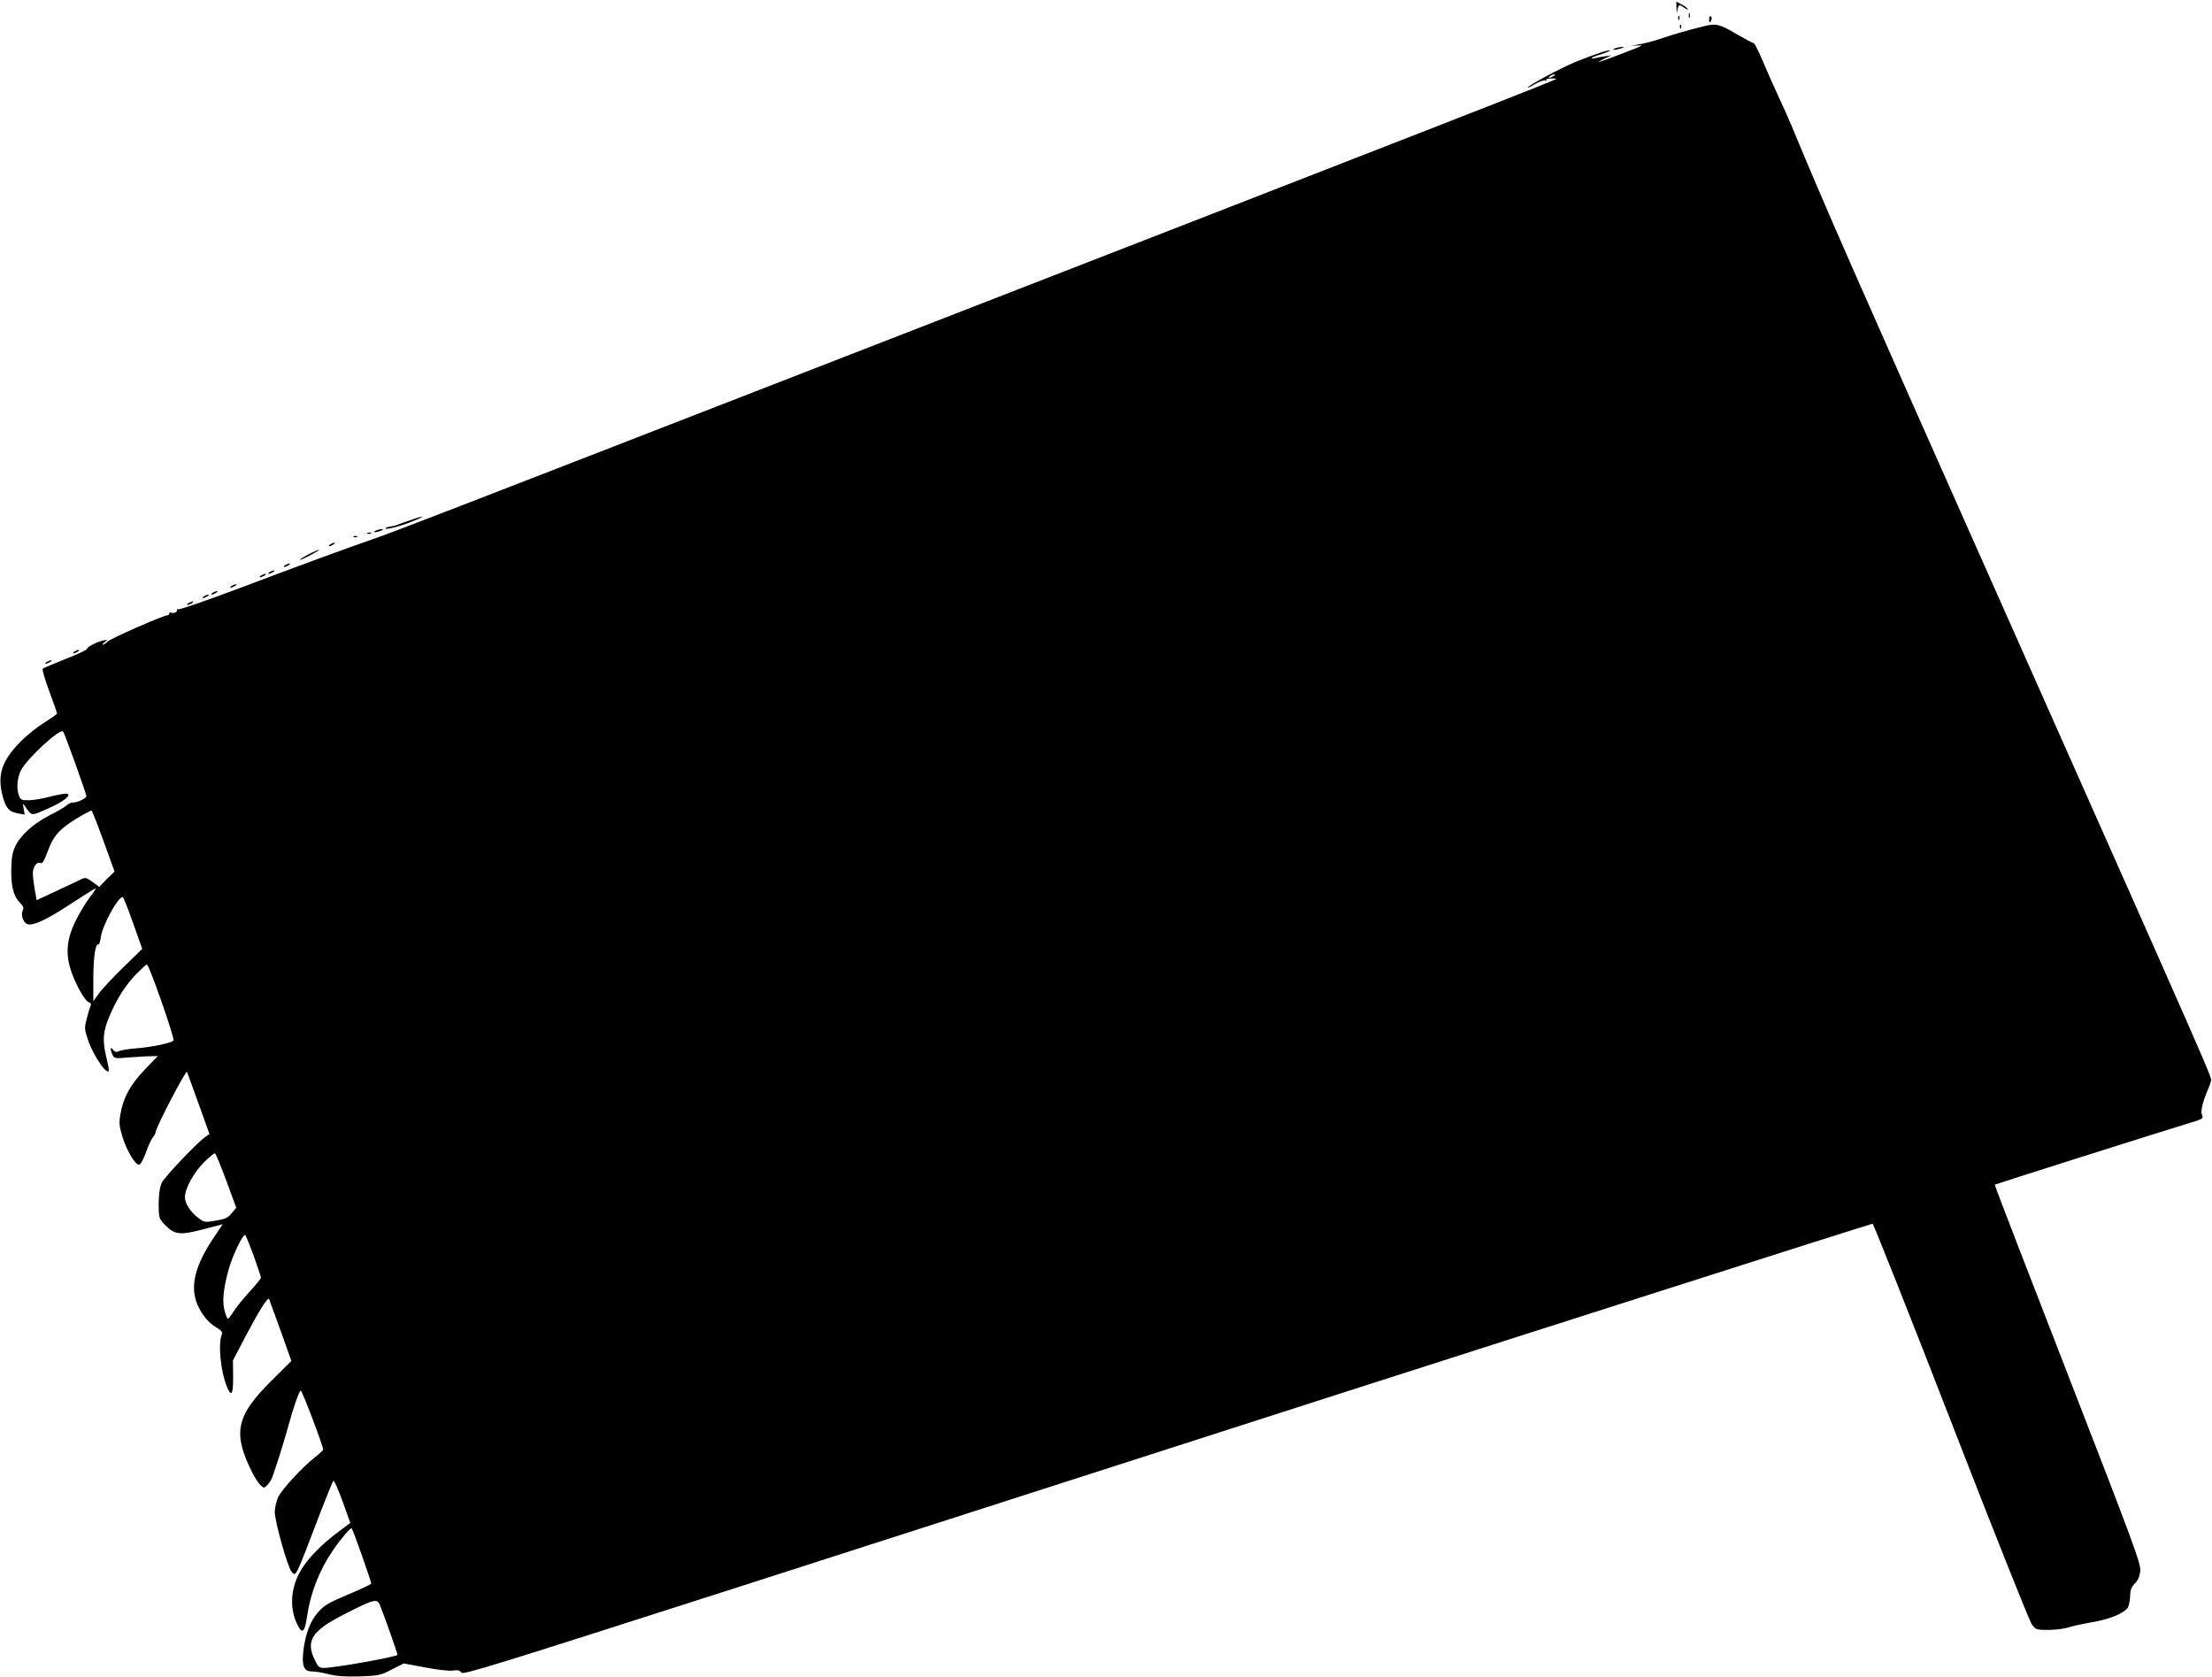  <svg version="1.0" xmlns="http://www.w3.org/2000/svg"
 width="1280pt" height="970pt" viewBox="0 0 1280 970"
 preserveAspectRatio="xMidYMid meet"><g transform="translate(0,970) scale(0.1,-0.1)"
fill="#000000" stroke="none">
<path d="M9701 9653 c2 -30 3 -32 6 -10 5 32 10 33 42 10 14 -9 21 -11 17 -5
-4 7 -20 19 -37 27 l-29 16 1 -38z"/>
<path d="M9772 9610 c0 -14 2 -19 5 -12 2 6 2 18 0 25 -3 6 -5 1 -5 -13z"/>
<path d="M9711 9594 c0 -11 3 -14 6 -6 3 7 2 16 -1 19 -3 4 -6 -2 -5 -13z"/>
<path d="M9890 9591 c0 -25 6 -27 13 -6 4 8 2 17 -3 20 -6 4 -10 -3 -10 -14z"/>
<path d="M9721 9544 c0 -11 3 -14 6 -6 3 7 2 16 -1 19 -3 4 -6 -2 -5 -13z"/>
<path d="M9855 9547 c-93 -23 -175 -46 -245 -71 -41 -14 -104 -30 -140 -35
-36 -6 -43 -8 -16 -5 27 2 47 2 44 -1 -6 -6 -240 -95 -248 -94 -3 0 13 9 35
20 l40 19 -40 -6 c-22 -3 -48 -8 -57 -11 -10 -2 -18 -2 -18 1 0 3 25 13 55 22
30 10 53 19 51 22 -6 6 -94 -24 -196 -65 -84 -34 -280 -139 -280 -150 0 -2 20
7 45 22 25 14 50 23 57 19 6 -4 8 -3 5 2 -3 6 9 10 28 10 19 0 33 -1 32 -2
-10 -10 -689 -275 -4122 -1609 -2398 -932 -2597 -1009 -2735 -1057 -156 -54
-372 -133 -770 -283 -184 -69 -340 -123 -348 -120 -7 2 -11 1 -8 -4 7 -11 -22
-23 -35 -15 -5 3 -9 0 -9 -5 0 -6 -6 -11 -12 -11 -23 0 -323 -132 -344 -151
-11 -11 -24 -19 -29 -19 -5 0 0 7 11 15 18 14 17 15 -11 9 -38 -9 -90 -36 -92
-49 -1 -5 -57 -32 -125 -58 -68 -27 -126 -52 -131 -56 -4 -4 13 -62 38 -130
25 -67 45 -125 45 -129 0 -4 -33 -27 -73 -52 -39 -24 -102 -74 -138 -111 -108
-109 -135 -190 -105 -310 20 -75 37 -95 90 -105 l39 -7 -6 34 c-6 31 -5 32 8
14 41 -58 32 -57 130 -14 91 39 144 81 111 87 -9 2 -52 -6 -96 -17 -44 -12
-100 -21 -125 -21 -40 0 -47 3 -55 26 -16 42 -11 102 11 147 36 69 225 244
244 225 8 -7 135 -361 135 -374 0 -13 -53 -38 -79 -37 -9 0 -25 -7 -36 -17
-11 -10 -56 -36 -100 -58 -95 -49 -169 -117 -198 -181 -16 -35 -21 -67 -22
-136 0 -100 14 -151 51 -188 19 -20 23 -30 16 -44 -12 -23 -1 -63 21 -77 29
-18 111 18 257 115 75 49 139 89 143 89 4 0 -11 -23 -33 -51 -22 -28 -58 -88
-81 -134 -69 -139 -64 -240 19 -399 20 -38 44 -71 55 -74 12 -3 16 -10 11 -21
-4 -9 -14 -42 -22 -74 -14 -54 -14 -61 7 -123 31 -94 122 -224 121 -171 -1 6
-7 39 -15 72 -23 93 -19 147 16 230 43 103 95 186 158 250 30 30 57 55 61 55
13 0 163 -431 154 -440 -15 -15 -124 -38 -214 -45 -46 -4 -93 -11 -103 -17
-14 -7 -22 -5 -33 9 -16 21 -18 4 -3 -29 10 -22 13 -23 92 -16 45 3 102 7 126
7 l44 1 -75 -78 c-84 -88 -125 -162 -141 -257 -9 -52 -7 -70 11 -130 25 -83
76 -168 98 -163 8 2 25 32 39 72 13 37 31 76 39 85 9 10 16 24 17 32 1 26 176
362 181 348 3 -8 34 -92 68 -187 l62 -173 -23 -16 c-43 -28 -242 -237 -254
-268 -13 -31 -19 -87 -16 -164 1 -36 7 -50 39 -81 54 -54 84 -57 219 -22 l112
29 -48 -71 c-113 -166 -144 -290 -98 -395 25 -57 63 -103 104 -128 33 -19 42
-30 37 -42 -23 -55 -8 -215 30 -306 25 -60 36 -42 35 59 l-1 95 72 138 c78
148 131 233 137 217 2 -5 32 -87 67 -183 l62 -175 -116 -115 c-205 -204 -225
-301 -110 -531 15 -30 37 -63 48 -73 18 -17 21 -17 36 -2 9 9 20 24 25 34 13
23 74 217 101 316 25 94 60 194 70 200 7 4 130 -321 130 -341 -1 -5 -21 -25
-46 -44 -73 -56 -194 -188 -215 -233 -10 -23 -19 -61 -19 -85 0 -54 75 -320
97 -345 27 -29 17 -50 173 358 34 88 65 163 69 168 4 4 28 -49 53 -118 l45
-126 -71 -53 c-107 -80 -189 -167 -227 -243 -45 -89 -51 -189 -17 -273 34 -80
50 -73 65 29 19 133 71 267 150 382 42 62 102 133 108 127 8 -8 115 -312 113
-320 -2 -5 -62 -33 -133 -63 -110 -46 -137 -61 -172 -100 -47 -51 -76 -127
-88 -230 -9 -84 4 -115 49 -115 19 0 62 -7 97 -16 45 -12 95 -15 179 -13 112
4 121 6 187 40 l69 35 124 -23 c71 -14 141 -22 162 -18 28 4 39 1 47 -12 8
-15 176 37 1638 506 3459 1113 4057 1304 5269 1691 688 220 1255 400 1260 400
5 0 209 -514 453 -1142 244 -629 455 -1158 468 -1175 23 -32 26 -33 97 -33 40
0 92 7 117 15 24 8 86 21 138 30 94 16 175 48 202 81 7 9 14 39 15 66 1 38 6
54 28 77 19 20 28 42 31 73 4 41 -39 157 -420 1138 -234 601 -424 1094 -422
1096 3 3 947 302 1102 349 110 34 106 31 96 58 -8 20 7 78 39 152 5 11 11 29
14 40 6 22 40 -55 -1216 2770 -888 1996 -1005 2262 -1210 2755 -17 41 -52 120
-78 175 -26 55 -66 146 -90 203 -24 56 -47 102 -52 102 -5 0 -51 25 -103 55
-97 57 -115 61 -190 42z m-865 -287 c-8 -5 -19 -10 -25 -10 -5 0 -3 5 5 10 8
5 20 10 25 10 6 0 3 -5 -5 -10z m-8391 -4426 l64 -176 -45 -44 -44 -45 -39 29
c-36 25 -42 27 -65 15 -14 -7 -77 -37 -142 -67 l-116 -54 -11 62 c-6 35 -11
76 -11 92 0 38 22 69 43 61 13 -5 22 10 44 70 29 78 57 113 128 163 41 28 116
70 125 70 3 0 34 -79 69 -176z m171 -474 l53 -150 -111 -108 c-60 -59 -124
-127 -141 -151 l-31 -44 0 129 c0 125 13 210 29 199 5 -2 11 18 15 45 9 67 98
230 126 230 4 0 31 -68 60 -150z m540 -1492 l57 -155 -26 -32 c-22 -27 -37
-34 -92 -43 -64 -11 -66 -11 -102 16 -45 34 -77 84 -77 119 0 49 49 140 108
200 31 31 61 56 66 54 5 -2 34 -73 66 -159z m159 -436 c22 -63 41 -118 41
-124 0 -5 -29 -42 -66 -81 -36 -40 -77 -91 -92 -114 -15 -24 -30 -43 -33 -43
-4 0 -12 20 -19 45 -15 52 -8 126 21 233 22 84 87 219 99 206 4 -5 26 -60 49
-122z m730 -2019 c30 -76 101 -278 101 -287 0 -11 -365 -76 -426 -76 -26 0
-33 6 -52 45 -55 113 -18 170 171 266 172 88 189 92 206 52z"/>
<path d="M9345 9420 c-25 -11 1 -11 35 0 20 6 21 8 5 8 -11 0 -29 -3 -40 -8z"/>
<path d="M2370 6689 c-30 -10 -62 -22 -70 -25 -8 -4 -26 -8 -39 -10 -13 -1
-26 -6 -29 -9 -13 -13 67 5 133 30 102 39 106 50 5 14z"/>
<path d="M2175 6630 c-13 -5 -14 -9 -5 -9 8 0 24 4 35 9 13 5 14 9 5 9 -8 0
-24 -4 -35 -9z"/>
<path d="M2128 6613 c7 -3 16 -2 19 1 4 3 -2 6 -13 5 -11 0 -14 -3 -6 -6z"/>
<path d="M2048 6593 c7 -3 16 -2 19 1 4 3 -2 6 -13 5 -11 0 -14 -3 -6 -6z"/>
<path d="M1910 6550 c-8 -5 -10 -10 -5 -10 6 0 17 5 25 10 8 5 11 10 5 10 -5
0 -17 -5 -25 -10z"/>
<path d="M1780 6490 c-30 -16 -50 -29 -45 -29 6 0 35 13 65 29 30 16 51 29 45
29 -5 0 -35 -13 -65 -29z"/>
<path d="M1650 6430 c-8 -5 -10 -10 -5 -10 6 0 17 5 25 10 8 5 11 10 5 10 -5
0 -17 -5 -25 -10z"/>
<path d="M1560 6390 c-8 -5 -10 -10 -5 -10 6 0 17 5 25 10 8 5 11 10 5 10 -5
0 -17 -5 -25 -10z"/>
<path d="M1510 6370 c-8 -5 -10 -10 -5 -10 6 0 17 5 25 10 8 5 11 10 5 10 -5
0 -17 -5 -25 -10z"/>
<path d="M1340 6310 c-8 -5 -10 -10 -5 -10 6 0 17 5 25 10 8 5 11 10 5 10 -5
0 -17 -5 -25 -10z"/>
<path d="M1230 6270 c-8 -5 -10 -10 -5 -10 6 0 17 5 25 10 8 5 11 10 5 10 -5
0 -17 -5 -25 -10z"/>
<path d="M1180 6250 c-8 -5 -10 -10 -5 -10 6 0 17 5 25 10 8 5 11 10 5 10 -5
0 -17 -5 -25 -10z"/>
<path d="M1090 6210 c-8 -5 -10 -10 -5 -10 6 0 17 5 25 10 8 5 11 10 5 10 -5
0 -17 -5 -25 -10z"/>
<path d="M430 5930 c-8 -5 -10 -10 -5 -10 6 0 17 5 25 10 8 5 11 10 5 10 -5 0
-17 -5 -25 -10z"/>
<path d="M270 5870 c-8 -5 -10 -10 -5 -10 6 0 17 5 25 10 8 5 11 10 5 10 -5 0
-17 -5 -25 -10z"/>
</g>
</svg>
